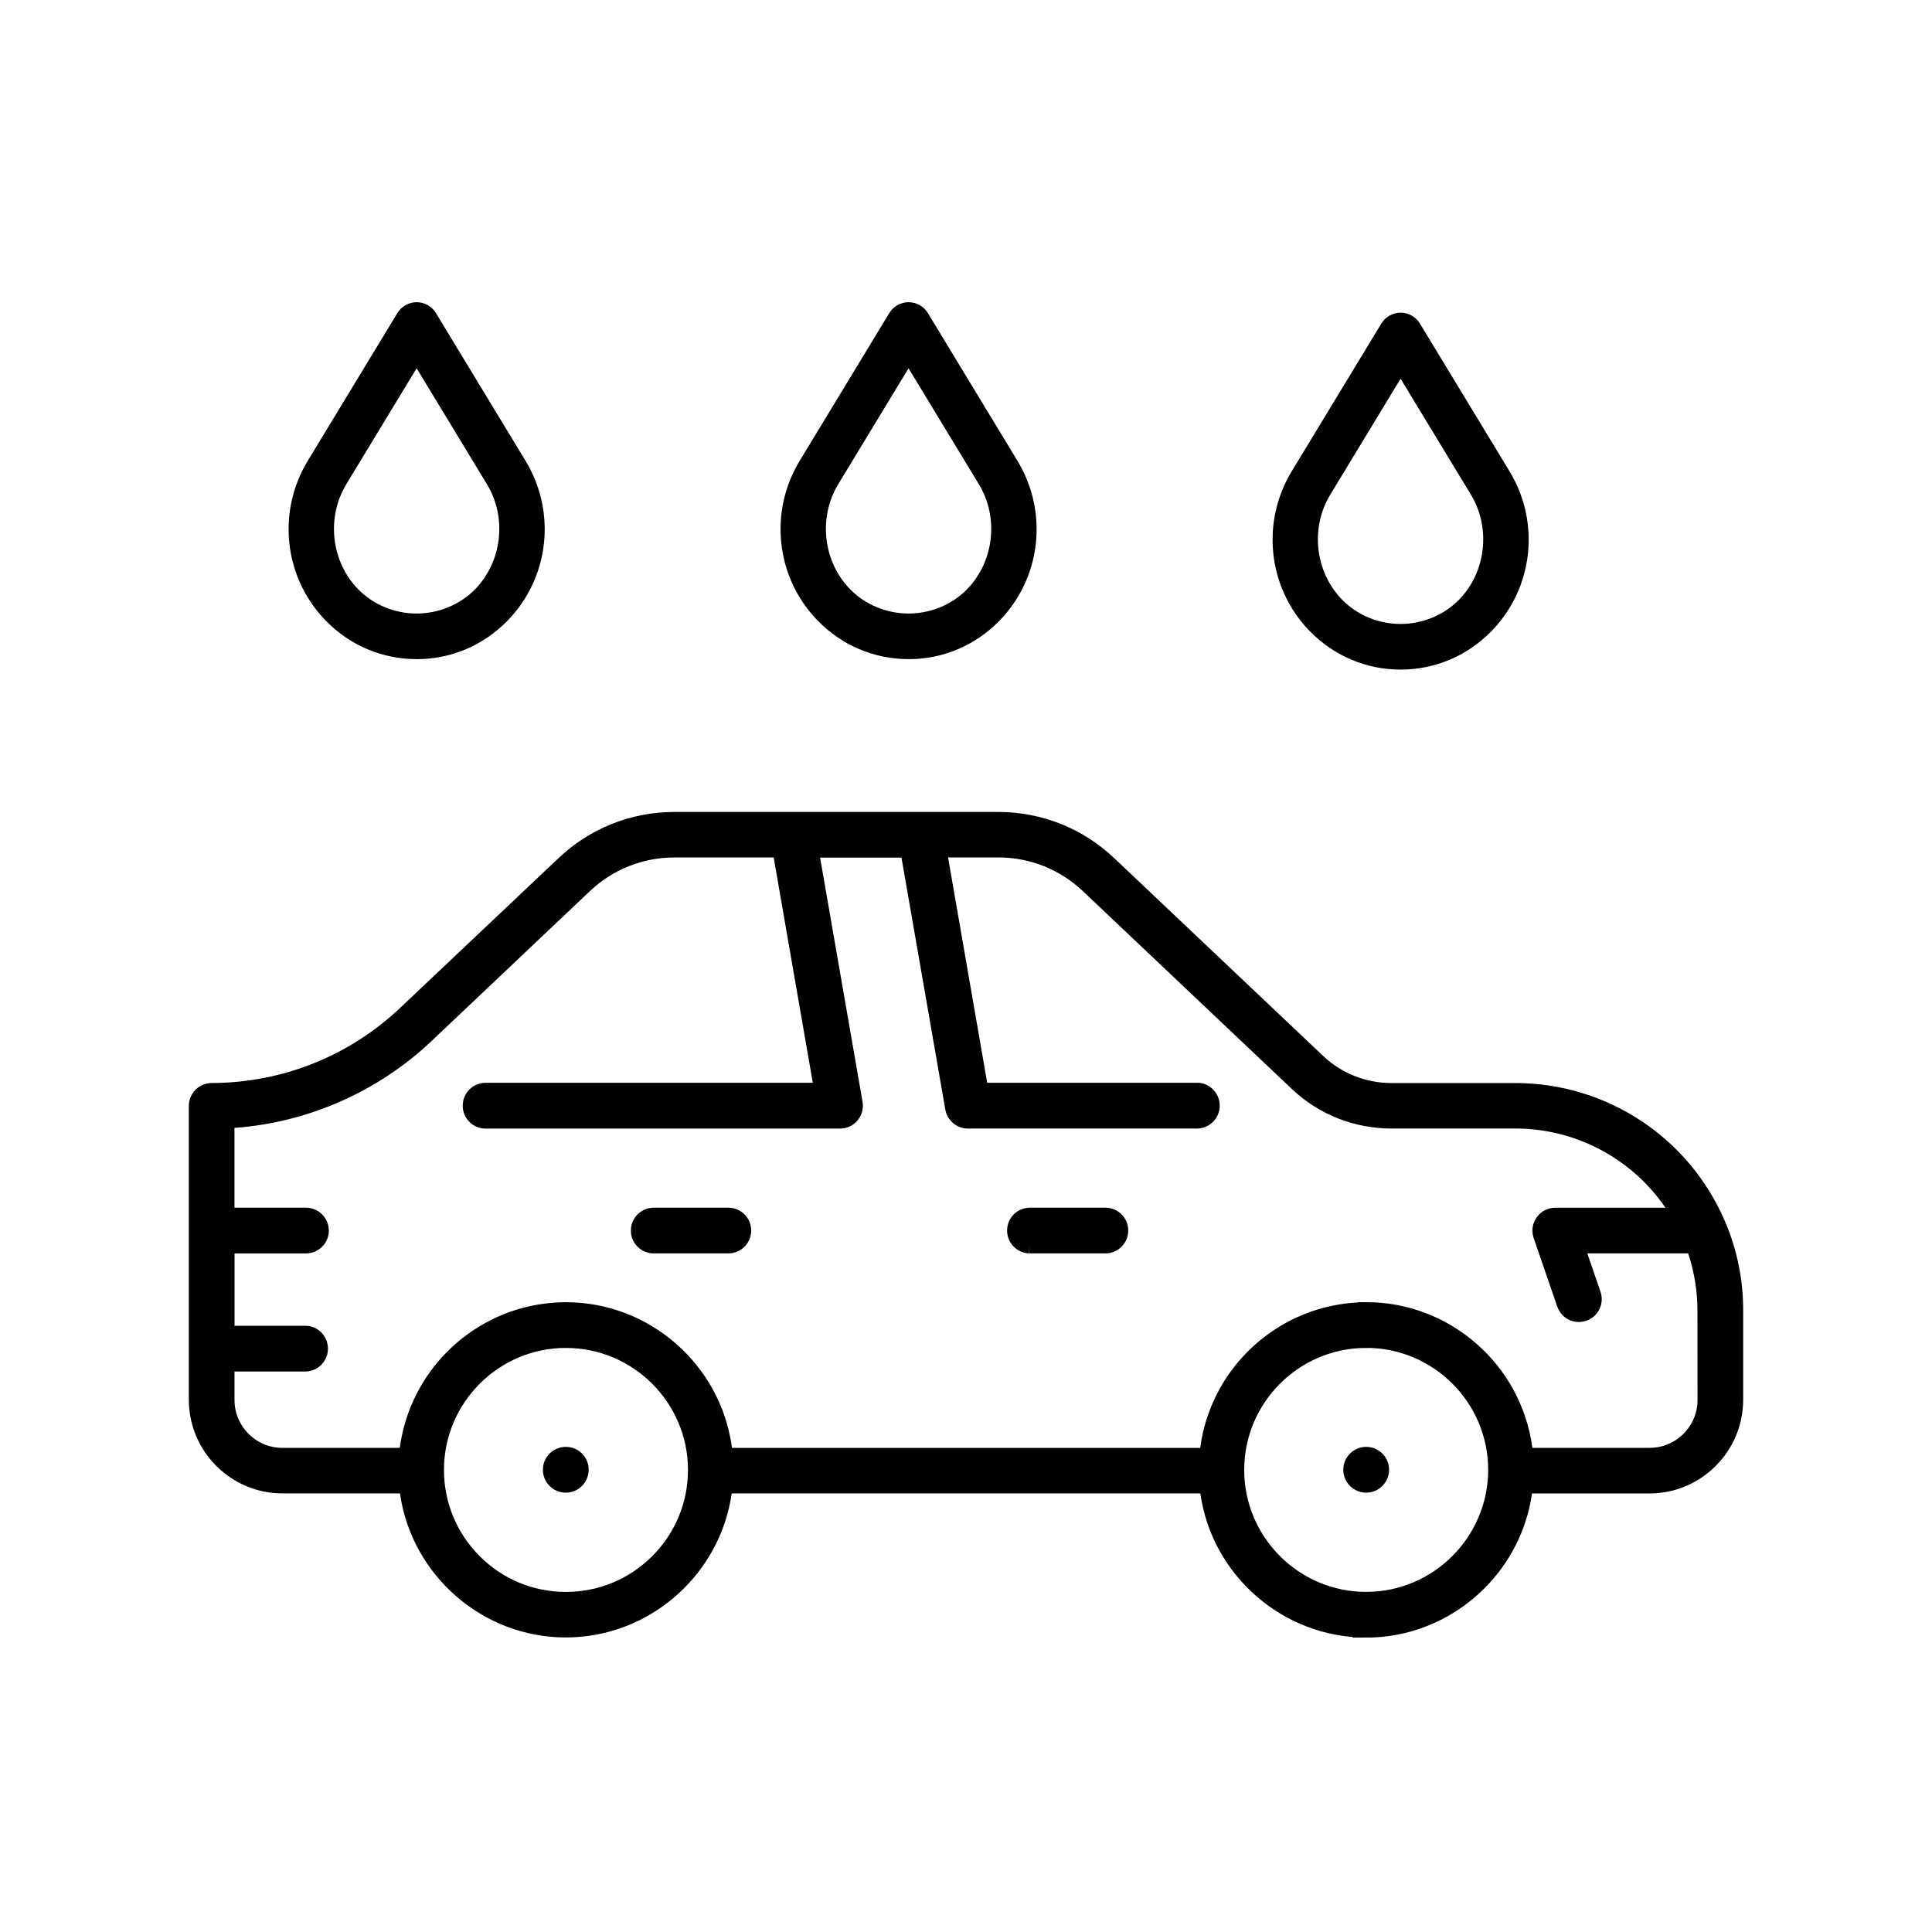 <?xml version="1.0" encoding="UTF-8"?><svg id="Layer_1" xmlns="http://www.w3.org/2000/svg" width="500" height="500" viewBox="0 0 500 500"><path d="M107.82,170.58c-8.87,0-17.2-3.51-23.45-9.89l-.41-.42c-10.49-11.09-12.28-27.86-4.32-41l23.2-38.25c1.05-1.73,2.96-2.81,4.99-2.81s3.94,1.08,4.99,2.81l23.2,38.26c8.07,13.31,6.12,30.34-4.73,41.41-6.26,6.38-14.59,9.9-23.46,9.9ZM89.62,125.33c-5.22,8.61-3.92,20.04,3.09,27.19,3.9,3.98,9.41,6.26,15.11,6.26s11.21-2.28,15.12-6.26c7.01-7.16,8.31-18.59,3.09-27.19l-18.21-30.02-18.21,30.02Z" stroke-width="0"/><path d="M235.15,170.58c-8.87,0-17.2-3.51-23.45-9.89l-.38-.38c-10.53-11.09-12.34-27.88-4.37-41.04l23.2-38.25c1.05-1.73,2.96-2.81,4.99-2.81s3.94,1.08,4.99,2.81l23.2,38.26c8.06,13.31,6.12,30.34-4.73,41.42-6.26,6.38-14.59,9.89-23.45,9.89ZM216.93,125.33c-5.22,8.6-3.91,20.04,3.1,27.19,3.9,3.98,9.41,6.26,15.11,6.26s11.21-2.28,15.11-6.26c7.01-7.15,8.31-18.58,3.09-27.19l-18.21-30.02-18.21,30.02Z" stroke-width="0"/><path d="M362.47,173.29c-8.86,0-17.19-3.51-23.45-9.9l-.42-.43c-10.48-11.08-12.27-27.84-4.31-40.98l23.2-38.25c1.05-1.73,2.96-2.81,4.99-2.81s3.94,1.08,4.99,2.81l23.2,38.25c8.07,13.31,6.13,30.34-4.73,41.41-6.26,6.38-14.59,9.9-23.45,9.9ZM344.26,128.03c-5.22,8.6-3.92,20.03,3.09,27.18,3.89,3.98,9.4,6.27,15.11,6.27s11.22-2.29,15.13-6.27c7-7.14,8.3-18.58,3.09-27.18l-18.21-30.02-18.21,30.02Z" stroke-width="0"/><path d="M266.4,322.38c-1.04-.04-2.01-.48-2.72-1.25-.71-.77-1.08-1.76-1.04-2.81.08-2.11,1.8-3.77,3.91-3.77h19.78c.96.07,1.85.47,2.52,1.15.74.74,1.15,1.72,1.14,2.77,0,2.16-1.76,3.91-3.92,3.91h-19.53s-.15,0-.15,0Z" stroke="#000" stroke-miterlimit="10" stroke-width="4"/><path d="M169.19,322.38c-1.06,0-2.04-.41-2.78-1.15-.74-.74-1.14-1.72-1.14-2.77,0-2.16,1.76-3.91,3.92-3.91h19.3c1.06,0,2.04.41,2.78,1.15.74.74,1.14,1.72,1.14,2.77,0,2.16-1.76,3.91-3.92,3.91h-19.3Z" stroke="#000" stroke-miterlimit="10" stroke-width="4"/><path d="M353.51,421.79c-20.37,0-37.94-15.23-40.86-35.43l-.27-1.87h-124.75l-.27,1.87c-2.61,17.98-17,32.36-34.97,34.97-1.99.29-4.01.44-6,.44-20.37,0-37.94-15.22-40.87-35.41l-.27-1.87h-32.15c-12.23,0-22.2-9.96-22.23-22.19v-76.09c0-2.16,1.76-3.92,3.91-3.93,18.79-.03,36.65-7.16,50.27-20.1l40.82-38.6c7.77-7.38,17.95-11.45,28.67-11.45h83.75c10.79,0,20.97,4.06,28.74,11.45l53.94,51.07c5.18,4.92,11.98,7.64,19.12,7.64h32.18c22.78.04,43.31,13.59,52.29,34.53l.08.19.04.07c2.97,7.03,4.47,14.46,4.45,22.09v23.15c-.03,12.22-10,22.17-22.22,22.19h-32.16l-.27,1.87c-2.61,18-17,32.39-35,35-1.98.29-3.99.43-5.98.43ZM353.57,346.84c-18.51,0-33.57,15.06-33.57,33.57s15.06,33.57,33.57,33.57c18.49-.02,33.55-15.09,33.57-33.58,0-18.51-15.07-33.57-33.57-33.57ZM146.47,346.84c-18.49,0-33.55,15.04-33.57,33.54,0,8.97,3.47,17.4,9.81,23.75,6.33,6.35,14.76,9.85,23.73,9.86,8.98,0,17.42-3.5,23.77-9.85,6.35-6.35,9.84-14.79,9.84-23.77-.03-18.47-15.07-33.5-33.54-33.52h-.04ZM353.65,339c20.56,0,38.16,15.39,40.92,35.81l.26,1.89h32.11c7.92,0,14.37-6.46,14.38-14.39l-.02-23.16c0-5.2-.84-10.34-2.47-15.28l-.5-1.5h-30.34l4.32,12.57c.34.99.28,2.05-.18,2.99-.46.94-1.26,1.65-2.24,1.99-.42.14-.85.22-1.28.22-1.67,0-3.16-1.06-3.7-2.64l-6.11-17.75c-.14-.41-.21-.83-.21-1.26,0-1.05.41-2.04,1.15-2.78.74-.74,1.73-1.15,2.77-1.15h32.33l-2.38-3.43c-9.14-13.16-24.16-21.04-40.19-21.07h-32.13c-9.22,0-17.92-3.48-24.55-9.79l-53.94-51.07c-6.32-5.99-14.59-9.3-23.3-9.3h-15.37l10.82,62.32h56.17c1.96.07,3.62,1.73,3.69,3.78.08,2.16-1.61,3.99-3.78,4.07h-59.39c-1.91,0-3.53-1.36-3.87-3.23l-11.64-66.89h-25.12l11.4,65.57c.04.21.05.43.05.64,0,2.16-1.75,3.92-3.91,3.92h-91.73s-.15,0-.15,0c-2.16-.08-3.85-1.91-3.77-4.07.08-2.12,1.8-3.78,3.92-3.78h87.06s-10.82-62.32-10.82-62.32h-27.32c-8.77,0-17.04,3.3-23.35,9.3l-40.83,38.66c-13.5,12.82-31.15,20.63-49.71,22.02l-2.02.15v24.51h20.49c2.17,0,3.93,1.76,3.93,3.92,0,2.16-1.76,3.91-3.92,3.91h-20.48v22.72h20.48c1.96.07,3.62,1.73,3.69,3.78.04,1.05-.33,2.05-1.05,2.82-.71.77-1.68,1.21-2.73,1.25h-20.4s0,9.37,0,9.37c0,7.92,6.45,14.38,14.38,14.39h32.14l.26-1.89c2.49-18.37,17.06-32.94,35.43-35.43,1.86-.25,3.75-.38,5.61-.38,20.56,0,38.16,15.39,40.92,35.81l.26,1.89h124.66l.26-1.89c2.49-18.37,17.06-32.94,35.43-35.43,1.86-.25,3.75-.38,5.61-.38Z" stroke="#000" stroke-miterlimit="10" stroke-width="4"/><path d="M146.42,384.3c-2.16,0-3.92-1.77-3.92-3.93,0-2.16,1.76-3.92,3.93-3.92,1.06,0,2.05.41,2.78,1.15.74.74,1.14,1.72,1.14,2.76,0,2.18-1.76,3.94-3.92,3.94h0Z" stroke="#000" stroke-miterlimit="10" stroke-width="4"/><path d="M353.56,384.3c-2.16,0-3.92-1.77-3.92-3.93,0-2.16,1.76-3.92,3.93-3.92,2.18,0,3.93,1.76,3.92,3.91,0,2.18-1.76,3.94-3.92,3.94h0Z" stroke="#000" stroke-miterlimit="10" stroke-width="4"/></svg>